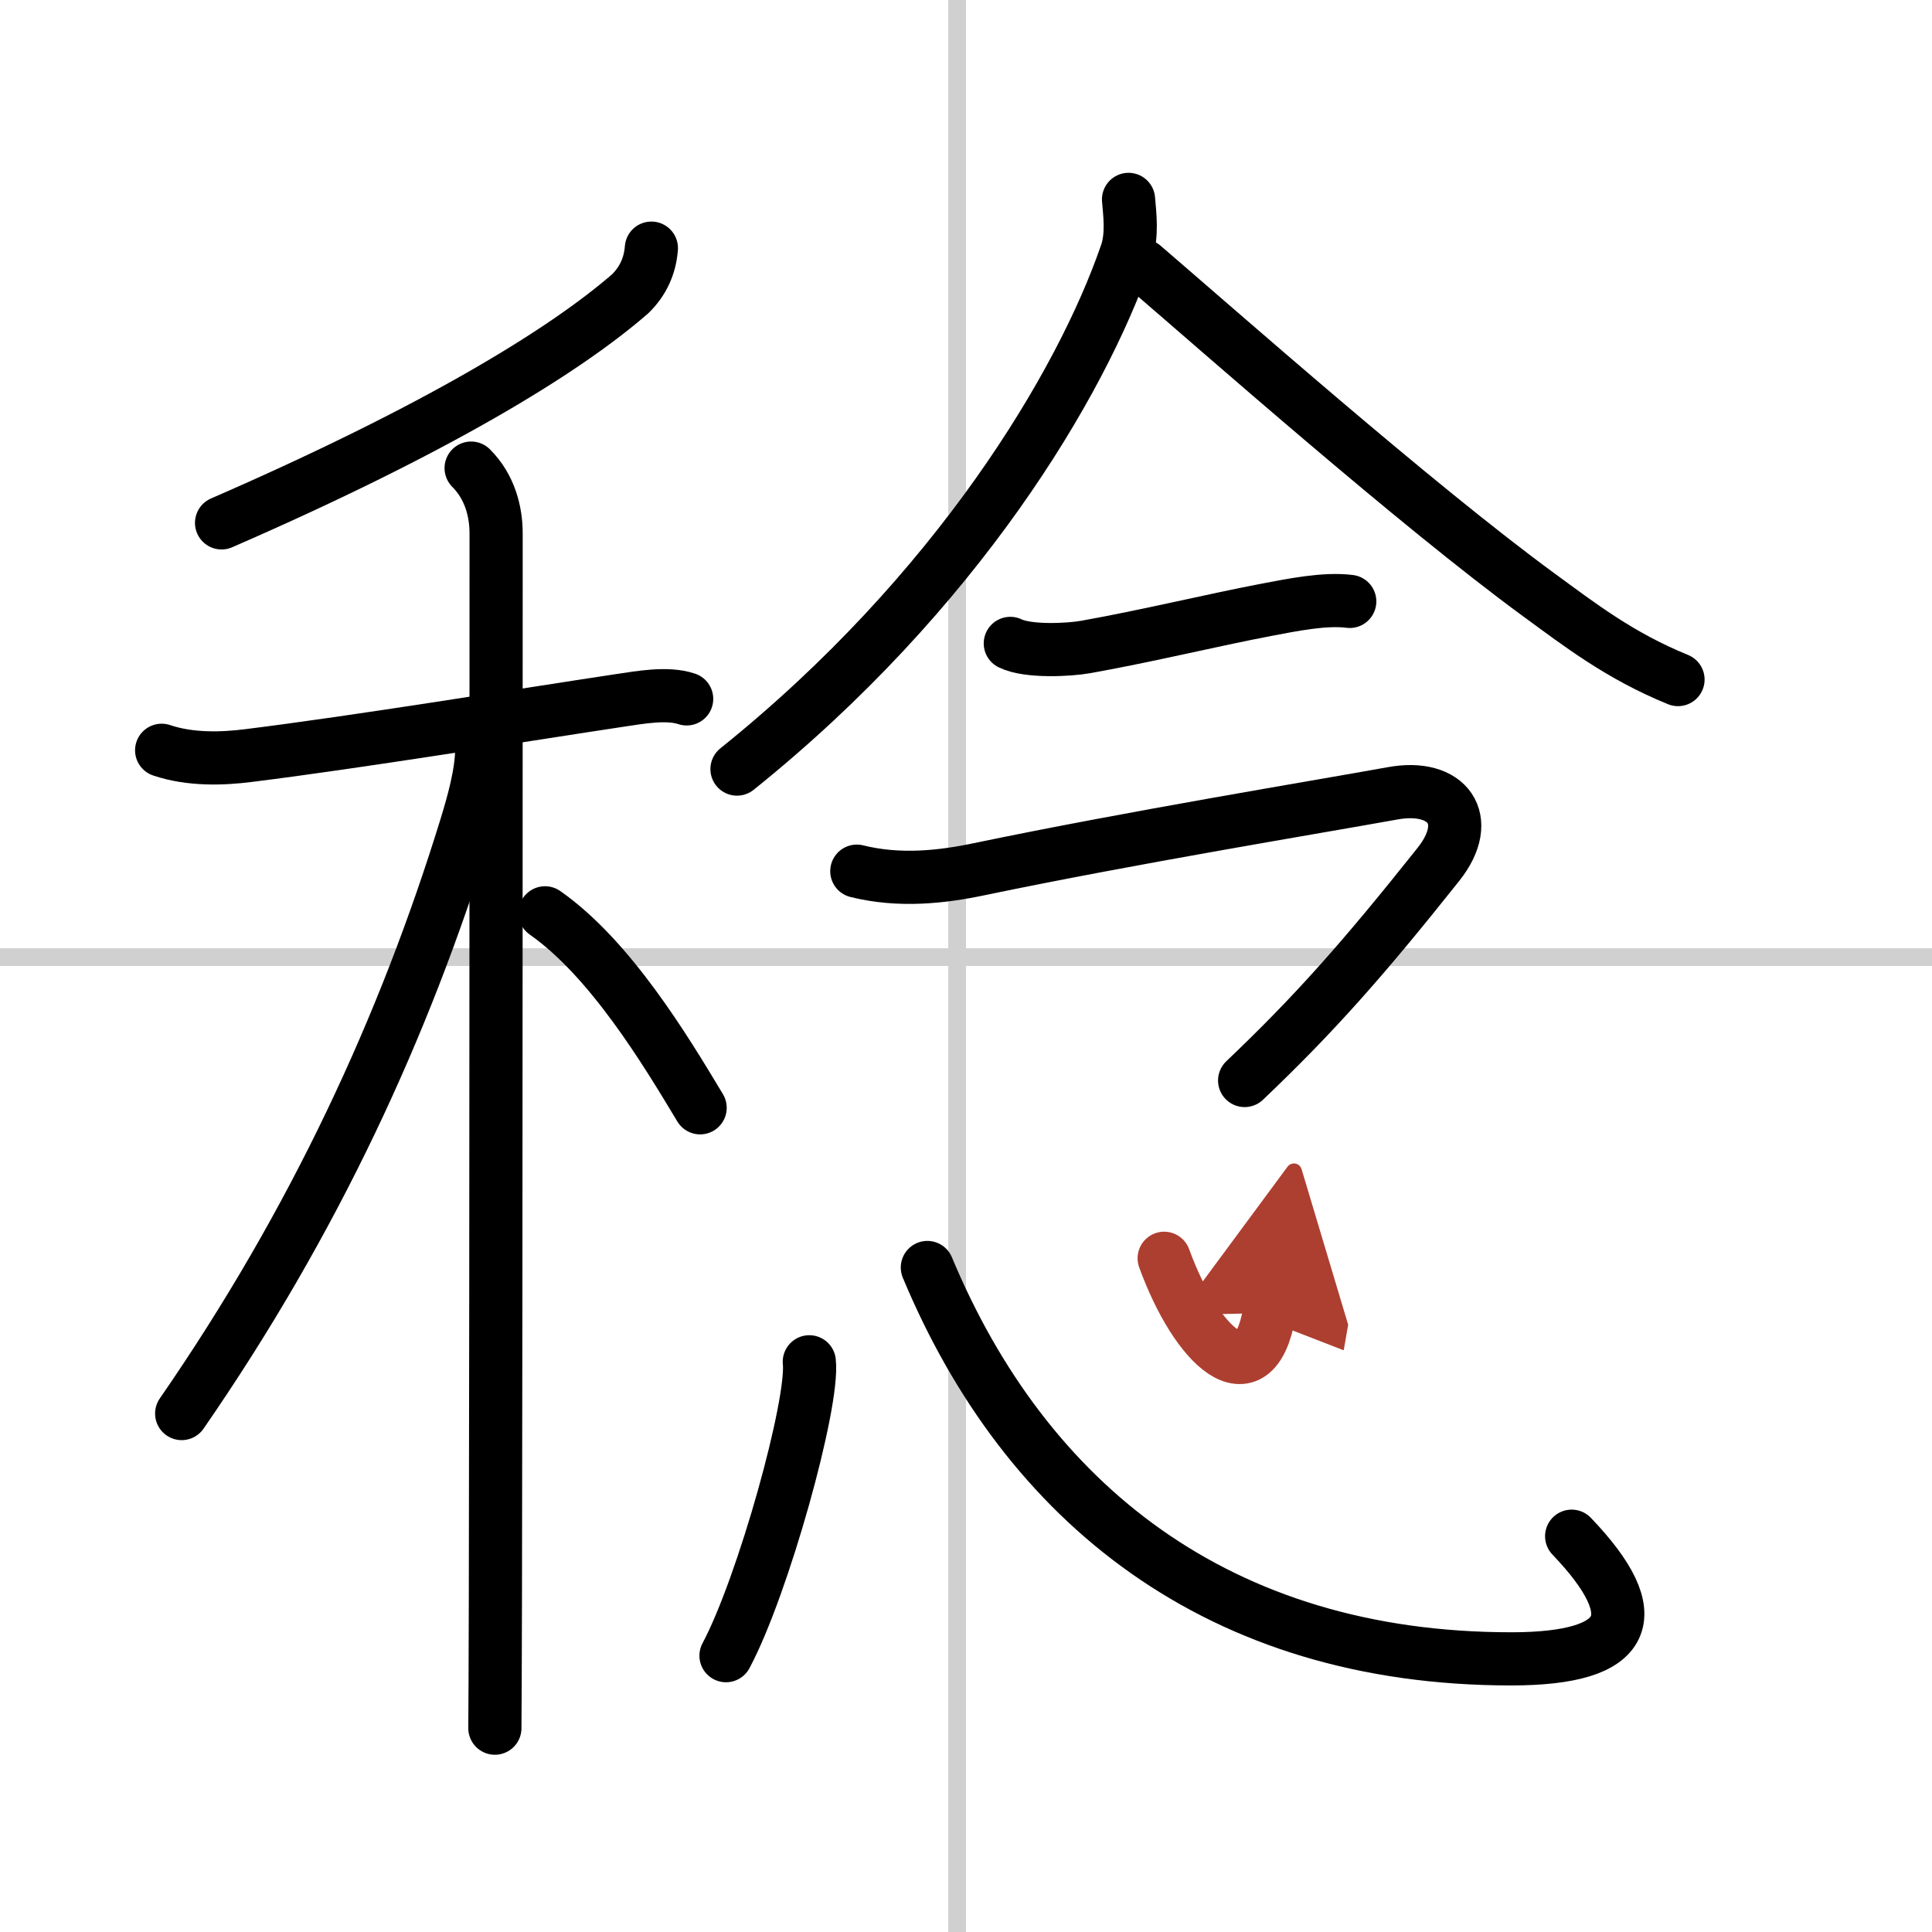 <svg width="400" height="400" viewBox="0 0 109 109" xmlns="http://www.w3.org/2000/svg"><defs><marker id="a" markerWidth="4" orient="auto" refX="1" refY="5" viewBox="0 0 10 10"><polyline points="0 0 10 5 0 10 1 5" fill="#ad3f31" stroke="#ad3f31"/></marker></defs><g fill="none" stroke="#000" stroke-linecap="round" stroke-linejoin="round" stroke-width="3"><rect width="100%" height="100%" fill="#fff" stroke="#fff"/><line x1="54" x2="54" y2="109" stroke="#d0d0d0" stroke-width="1"/><line x2="109" y1="54" y2="54" stroke="#d0d0d0" stroke-width="1"/><path d="m36.75 14c-0.08 1.01-0.47 1.86-1.19 2.57-3.81 3.31-11.06 7.71-23.06 12.93"/><path d="m9.12 42.33c1.63 0.55 3.45 0.48 4.88 0.3 6.13-0.76 15.5-2.29 21.01-3.12 1.09-0.16 2.64-0.45 3.73-0.08"/><path d="m26.58 26.41c1.07 1.07 1.41 2.47 1.41 3.69 0 0.68 0 42.01-0.04 59.78-0.01 3.92-0.02 6.69-0.03 7.62"/><path d="m27.18 42.22c0 1.41-0.49 3.11-0.89 4.42-3.45 11.2-8.54 22.26-16.04 33.11"/><path d="m30.75 51.5c3.67 2.57 6.77 7.7 8.75 11"/><path d="M63.67,11.25c0.06,0.76,0.24,2.01-0.13,3.06C61,21.7,53.96,33.45,41.58,43.39"/><path d="m64.5 15c4.31 3.7 15.4 13.5 22.33 18.57 2.3 1.68 4.55 3.43 7.84 4.77"/><path d="m57 36.3c1 0.49 3.32 0.37 4.26 0.2 3.48-0.62 7.12-1.51 10.16-2.09 1.48-0.28 3.32-0.66 4.73-0.48"/><path d="m48.34 49.15c2.41 0.6 4.8 0.33 6.9-0.11 8.64-1.8 18.89-3.48 23.32-4.28 3.1-0.57 4.62 1.46 2.59 4.01-4.27 5.37-7.02 8.47-10.93 12.19"/><path d="m45.66 76.83c0.26 2.34-2.61 12.67-4.7 16.58"/><path d="m52.32 71.51c5.55 13.31 16.43 22.08 32.94 22.08 6.74 0 7.72-2.42 3.41-6.92"/><path d="M65.68,70.99C67.5,76,70.75,79,71.61,74.07" marker-end="url(#a)" stroke="#ad3f31"/></g></svg>
